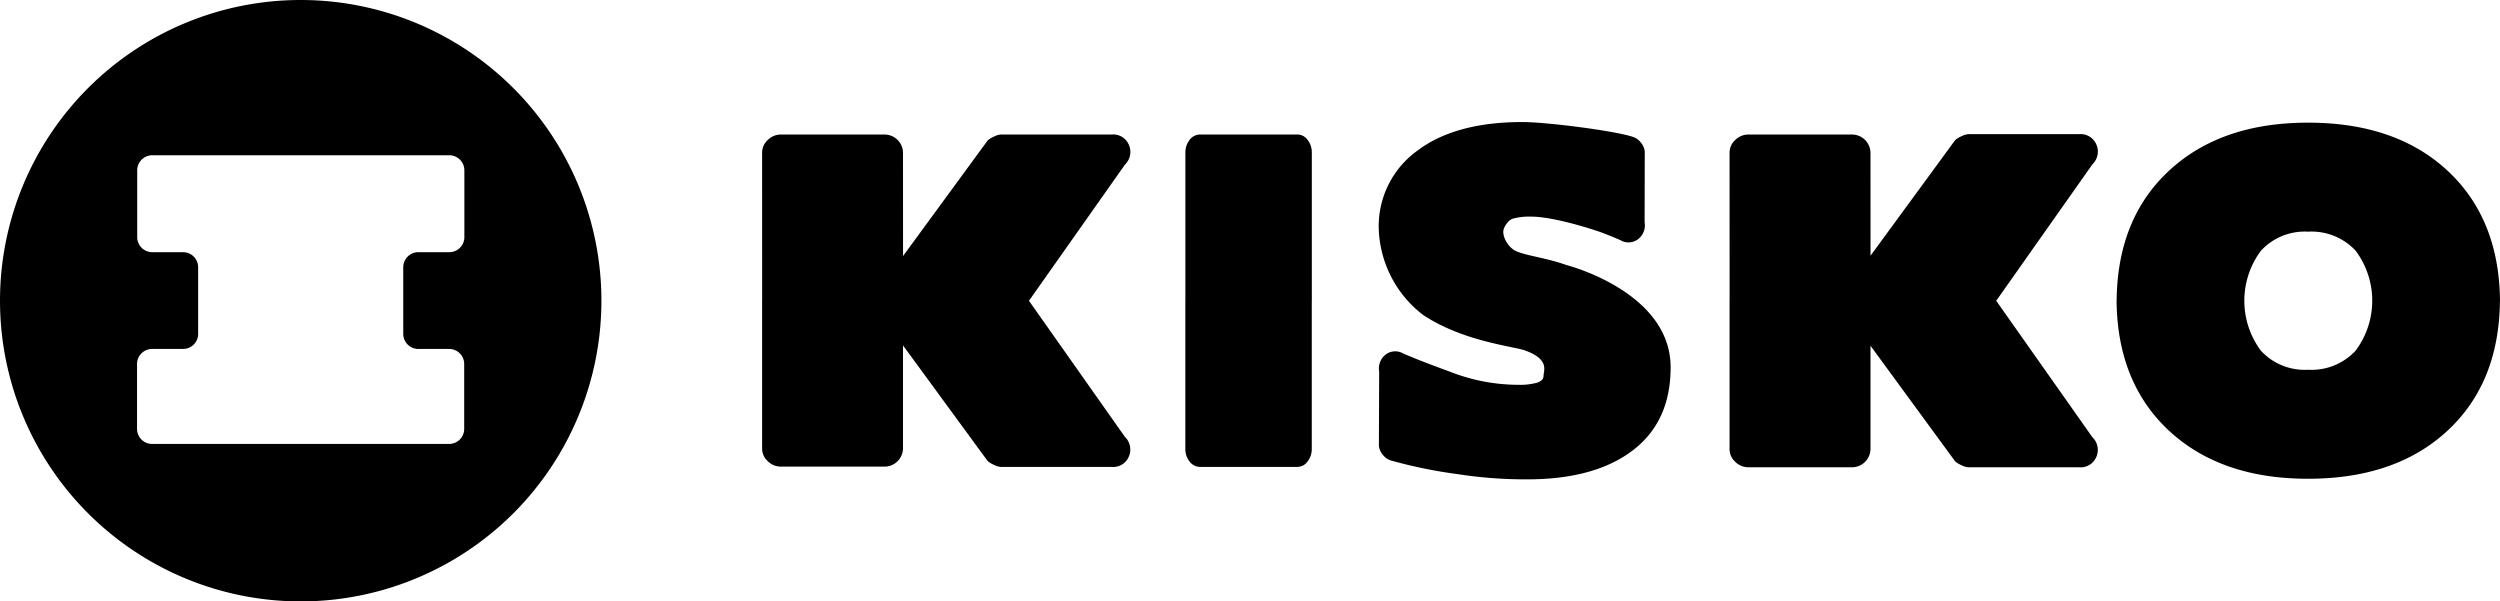 <svg xmlns="http://www.w3.org/2000/svg" viewBox="0 0 348.468 83.828"><g data-name="Group 5"><path data-name="Path 12" d="M41.914 0a41.914 41.914 0 1041.915 41.914A41.914 41.914 0 0041.914 0zm22.813 33.059a2.1 2.1 0 01-2.093 2.093h-4.333a2.1 2.1 0 00-2.093 2.094v9.3a2.1 2.1 0 002.093 2.093h4.308a2.1 2.1 0 012.094 2.093v9.054a2.1 2.1 0 01-2.094 2.094H21.195a2.1 2.1 0 01-2.093-2.094v-9.054a2.1 2.1 0 012.093-2.093h4.331a2.1 2.1 0 002.093-2.093v-9.3a2.1 2.1 0 00-2.093-2.094h-4.307a2.1 2.1 0 01-2.093-2.093v-9.323a2.1 2.1 0 012.093-2.094h41.415a2.1 2.1 0 012.093 2.094z"/><g data-name="Group 4"><path data-name="Path 13" d="M218.344 36.945c-2.627-.951-5.343-1.262-6.884-1.878-1.355-.544-2.265-2.4-1.791-3.306a.3.3 0 01.024-.074 3.233 3.233 0 01.706-.944.173.173 0 01.037-.02.106.106 0 01.021-.013.977.977 0 01.2-.136l.013-.009a.861.861 0 01.183-.081 8.628 8.628 0 012.519-.292c3.3 0 9.095 1.908 10.159 2.325s1.846.744 2.35.968a2.2 2.2 0 002.474-.168 2.454 2.454 0 00.883-2.35l.02-9.882a2.353 2.353 0 00-.587-1.262 2.24 2.24 0 00-1.091-.752c-2.516-.841-11.97-2.058-15.384-2.058q-9.4 0-14.689 4.029a12.967 12.967 0 00-5.286 11.582 15.751 15.751 0 006.145 11.278c5.515 3.671 12.6 4.378 14.16 4.933 3.519 1.252 2.626 2.819 2.626 3.545q0 .671-.924.966a8.667 8.667 0 01-2.518.292 26.164 26.164 0 01-9.653-1.847q-2.52-.922-4.11-1.549a66.598 66.598 0 01-2.352-.969 2.2 2.2 0 00-2.476.168 2.454 2.454 0 00-.88 2.35l-.039 10.382a2.346 2.346 0 00.586 1.262 2.251 2.251 0 001.093.753 67.636 67.636 0 009.4 1.915 61.383 61.383 0 009.612.712q9.394 0 14.685-4.029t5.288-11.582c0-10.579-14.52-14.259-14.52-14.259z"/><path data-name="Path 14" d="M180.84 18.75h-13.513a1.827 1.827 0 00-1.511.752 2.794 2.794 0 00-.588 1.765v20.606h-.007v20.689a2.791 2.791 0 00.588 1.764 1.83 1.83 0 001.512.754h13.513a1.761 1.761 0 001.425-.754 2.8 2.8 0 00.585-1.764V41.956h.007V21.267a2.814 2.814 0 00-.584-1.765 1.762 1.762 0 00-1.427-.752z"/><path data-name="Path 15" d="M292.198 20.125a2.369 2.369 0 00-2.392-1.425h-15.443a2.5 2.5 0 00-.965.295 3.159 3.159 0 00-.88.545l-11.789 16.1-.007-14.37a2.579 2.579 0 00-2.517-2.517h-14.519a2.56 2.56 0 00-1.807.753 2.371 2.371 0 00-.8 1.764l.007 20.606h-.007v20.737a2.37 2.37 0 00.8 1.764 2.561 2.561 0 001.807.754h14.52a2.58 2.58 0 002.517-2.518V48.194l11.79 16.1a3.146 3.146 0 00.88.544 2.458 2.458 0 00.965.295H289.8a2.368 2.368 0 002.393-1.424 2.45 2.45 0 00-.546-2.772l-13.4-19.013 13.41-19.022a2.45 2.45 0 00.541-2.777z"/><path data-name="Path 16" d="M157.345 20.176a2.372 2.372 0 00-2.394-1.427h-15.442a2.535 2.535 0 00-.969.295 3.175 3.175 0 00-.88.545l-11.787 16.1-.006-14.421a2.578 2.578 0 00-2.519-2.516h-14.52a2.556 2.556 0 00-1.8.753 2.349 2.349 0 00-.8 1.763l.007 20.607h-.007v20.65a2.347 2.347 0 00.8 1.763 2.555 2.555 0 001.8.753h14.52a2.578 2.578 0 002.519-2.516v-14.38l11.787 16.1a3.138 3.138 0 00.88.545 2.528 2.528 0 00.967.295h15.445a2.37 2.37 0 002.391-1.426 2.458 2.458 0 00-.544-2.771l-13.37-18.964L156.8 22.952a2.457 2.457 0 00.545-2.776z"/><path data-name="Path 17" d="M348.468 41.956q-.1-11.436-7.292-18.144-7.215-6.717-19.468-6.715-12.172 0-19.389 6.715-7.174 6.675-7.286 18.061h-.011q.1 11.434 7.29 18.143 7.217 6.717 19.388 6.715 12.25 0 19.47-6.715 7.174-6.673 7.288-18.06zM321.7 51.539a8.3 8.3 0 01-6.549-2.643 11.652 11.652 0 01.007-13.964 8.309 8.309 0 016.55-2.641 8.406 8.406 0 016.627 2.641 11.636 11.636 0 01-.007 13.964 8.4 8.4 0 01-6.628 2.643z"/></g></g></svg>